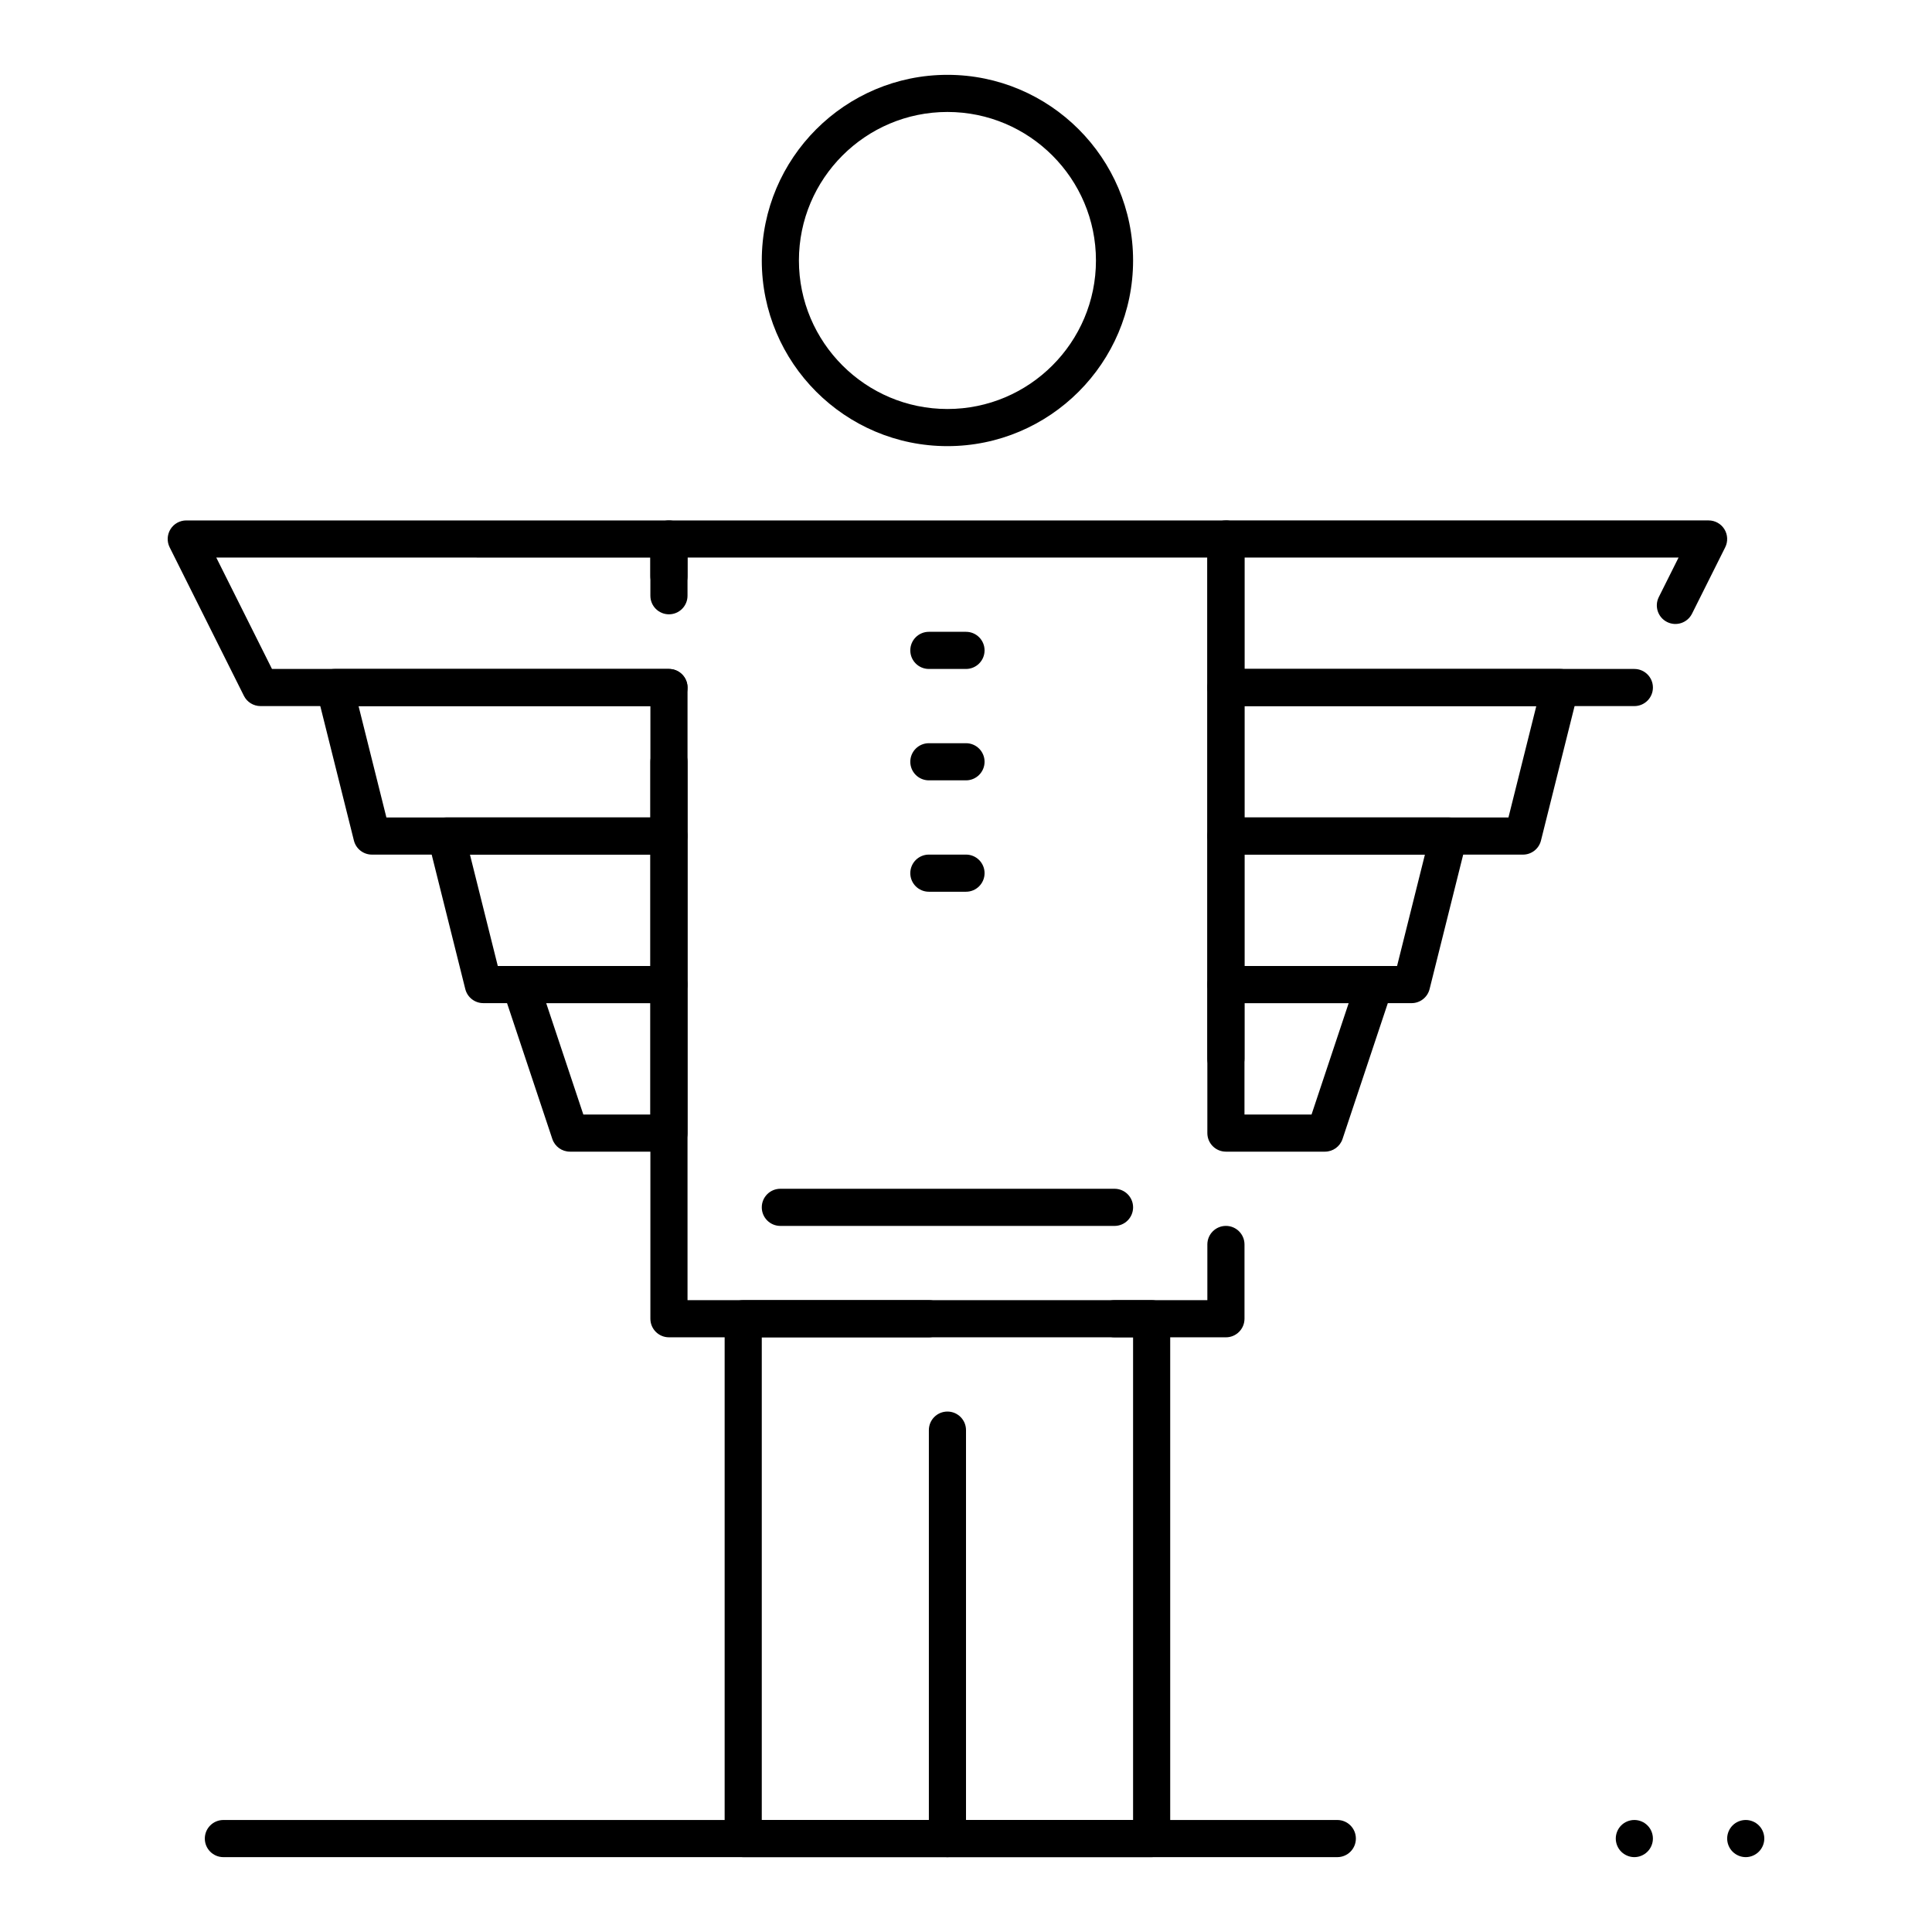 <?xml version="1.0" encoding="UTF-8"?>
<!-- Uploaded to: ICON Repo, www.svgrepo.com, Generator: ICON Repo Mixer Tools -->
<svg fill="#000000" width="800px" height="800px" version="1.1" viewBox="144 144 512 512" xmlns="http://www.w3.org/2000/svg">
 <g>
  <path d="m395.08 636.16c-2.719 0-4.922-2.203-4.922-4.922v-108.24c0-2.719 2.203-4.922 4.922-4.922s4.922 2.203 4.922 4.922v108.24c0 2.719-2.203 4.922-4.922 4.922z"/>
  <path d="m468.88 498.4h-147.6c-2.719 0-4.922-2.203-4.922-4.922v-147.6c0-2.719 2.203-4.922 4.922-4.922s4.922 2.203 4.922 4.922v142.68h137.76v-14.762c0-2.719 2.203-4.922 4.922-4.922s4.922 2.203 4.922 4.922v19.68c-0.008 2.723-2.207 4.926-4.926 4.926zm0-68.883c-2.719 0-4.922-2.203-4.922-4.922v-132.84l-137.76 0.004v4.922c0 2.719-2.203 4.922-4.922 4.922s-4.922-2.203-4.922-4.922v-9.84c0-2.719 2.203-4.922 4.922-4.922h147.6c2.719 0 4.922 2.203 4.922 4.922v137.76c-0.004 2.711-2.203 4.914-4.922 4.914z"/>
  <path d="m577.12 331.12h-108.24c-2.719 0-4.922-2.203-4.922-4.922v-39.359c0-2.719 2.203-4.922 4.922-4.922h127.92c1.703 0 3.289 0.883 4.184 2.332 0.895 1.453 0.977 3.262 0.215 4.789l-8.801 17.602c-1.215 2.43-4.168 3.418-6.602 2.199-2.43-1.215-3.414-4.172-2.199-6.602l5.242-10.484-115.04 0.008v29.52h103.32c2.719 0 4.922 2.203 4.922 4.922 0 2.715-2.203 4.918-4.922 4.918z"/>
  <path d="m547.6 370.48h-78.719c-2.719 0-4.922-2.203-4.922-4.922v-39.359c0-2.719 2.203-4.922 4.922-4.922h88.559c1.516 0 2.945 0.699 3.879 1.891 0.934 1.195 1.262 2.75 0.895 4.223l-9.84 39.359c-0.547 2.195-2.516 3.731-4.773 3.731zm-73.801-9.84h69.957l7.379-29.52h-77.336z"/>
  <path d="m518.08 409.84h-49.199c-2.719 0-4.922-2.203-4.922-4.922v-39.359c0-2.719 2.203-4.922 4.922-4.922h59.039c1.516 0 2.945 0.699 3.879 1.891 0.934 1.195 1.262 2.75 0.895 4.223l-9.84 39.359c-0.547 2.195-2.516 3.731-4.773 3.731zm-44.281-9.84h40.438l7.379-29.52h-47.816z"/>
  <path d="m495.12 449.2h-26.238c-2.719 0-4.922-2.203-4.922-4.922v-39.359c0-2.719 2.203-4.922 4.922-4.922h39.359c1.582 0 3.066 0.758 3.992 2.043 0.926 1.281 1.176 2.93 0.676 4.434l-13.121 39.359c-0.668 2.012-2.547 3.367-4.668 3.367zm-21.32-9.84h17.773l9.84-29.52h-27.613z"/>
  <path d="m321.28 370.48h-78.719c-2.258 0-4.227-1.535-4.773-3.727l-9.84-39.359c-0.367-1.469-0.039-3.027 0.895-4.223 0.934-1.195 2.363-1.891 3.879-1.891h88.559c2.719 0 4.922 2.203 4.922 4.922v39.359c0 2.715-2.203 4.918-4.922 4.918zm-74.879-9.84h69.961v-29.52h-77.34z"/>
  <path d="m321.28 409.84h-49.199c-2.258 0-4.227-1.535-4.773-3.727l-9.84-39.359c-0.367-1.469-0.039-3.027 0.895-4.223 0.934-1.195 2.363-1.891 3.879-1.891h59.039c2.719 0 4.922 2.203 4.922 4.922v39.359c0 2.715-2.203 4.918-4.922 4.918zm-45.359-9.84h40.441v-29.52h-47.82z"/>
  <path d="m321.28 449.2h-26.242c-2.117 0-3.996-1.355-4.668-3.363l-13.121-39.359c-0.5-1.5-0.246-3.148 0.676-4.434 0.926-1.285 2.41-2.043 3.992-2.043h39.359c2.719 0 4.922 2.203 4.922 4.922v39.359c0.004 2.719-2.199 4.918-4.918 4.918zm-22.691-9.84h17.773v-29.52h-27.613z"/>
  <path d="m321.28 331.12h-108.24c-1.863 0-3.566-1.051-4.402-2.719l-19.68-39.359c-0.762-1.523-0.68-3.336 0.215-4.789 0.895-1.449 2.481-2.332 4.184-2.332h127.92c2.719 0 4.922 2.203 4.922 4.922v15.035c0 2.719-2.203 4.922-4.922 4.922s-4.922-2.203-4.922-4.922v-10.113l-115.04-0.004 14.762 29.52h105.2c2.719 0 4.922 2.203 4.922 4.922 0 2.715-2.203 4.918-4.922 4.918z"/>
  <path d="m449.2 636.16h-108.24c-2.719 0-4.922-2.203-4.922-4.922v-137.76c0-2.719 2.203-4.922 4.922-4.922h49.199c2.719 0 4.922 2.203 4.922 4.922s-2.203 4.922-4.922 4.922h-44.281v127.92h98.398v-127.92h-4.922c-2.719 0-4.922-2.203-4.922-4.922s2.203-4.922 4.922-4.922h9.84c2.719 0 4.922 2.203 4.922 4.922v137.76c0.004 2.719-2.195 4.922-4.914 4.922z"/>
  <path d="m498.4 636.16h-295.2c-2.719 0-4.922-2.203-4.922-4.922s2.203-4.922 4.922-4.922h295.2c2.719 0 4.922 2.203 4.922 4.922s-2.203 4.922-4.922 4.922z"/>
  <path d="m577.12 636.16c-1.301 0-2.559-0.531-3.484-1.449-0.914-0.914-1.438-2.184-1.438-3.473 0-1.301 0.523-2.566 1.438-3.484 0.914-0.918 2.184-1.438 3.484-1.438 1.297 0 2.559 0.52 3.473 1.438 0.926 0.914 1.445 2.184 1.445 3.484 0 1.289-0.523 2.559-1.445 3.473-0.914 0.918-2.184 1.449-3.473 1.449z"/>
  <path d="m606.64 636.16c-1.301 0-2.566-0.531-3.484-1.449-0.914-0.914-1.438-2.184-1.438-3.473 0-1.301 0.523-2.566 1.438-3.484 0.914-0.918 2.184-1.438 3.484-1.438 1.297 0 2.559 0.52 3.473 1.438 0.926 0.914 1.445 2.184 1.445 3.484 0 1.289-0.523 2.559-1.445 3.473-0.914 0.918-2.176 1.449-3.473 1.449z"/>
  <path d="m395.08 262.23c-27.129 0-49.199-22.07-49.199-49.199s22.07-49.199 49.199-49.199 49.199 22.07 49.199 49.199-22.07 49.199-49.199 49.199zm0-88.559c-21.703 0-39.359 17.656-39.359 39.359s17.656 39.359 39.359 39.359 39.359-17.656 39.359-39.359-17.656-39.359-39.359-39.359z"/>
  <path d="m439.36 468.88h-88.559c-2.719 0-4.922-2.203-4.922-4.922s2.203-4.922 4.922-4.922h88.559c2.719 0 4.922 2.203 4.922 4.922-0.004 2.723-2.203 4.922-4.922 4.922z"/>
  <path d="m400 321.28h-9.84c-2.719 0-4.922-2.203-4.922-4.922s2.203-4.922 4.922-4.922h9.84c2.719 0 4.922 2.203 4.922 4.922-0.004 2.719-2.207 4.922-4.922 4.922z"/>
  <path d="m400 350.8h-9.84c-2.719 0-4.922-2.203-4.922-4.922s2.203-4.922 4.922-4.922h9.84c2.719 0 4.922 2.203 4.922 4.922-0.004 2.719-2.207 4.922-4.922 4.922z"/>
  <path d="m400 380.32h-9.84c-2.719 0-4.922-2.203-4.922-4.922s2.203-4.922 4.922-4.922h9.84c2.719 0 4.922 2.203 4.922 4.922-0.004 2.719-2.207 4.922-4.922 4.922z"/>
 </g>
</svg>